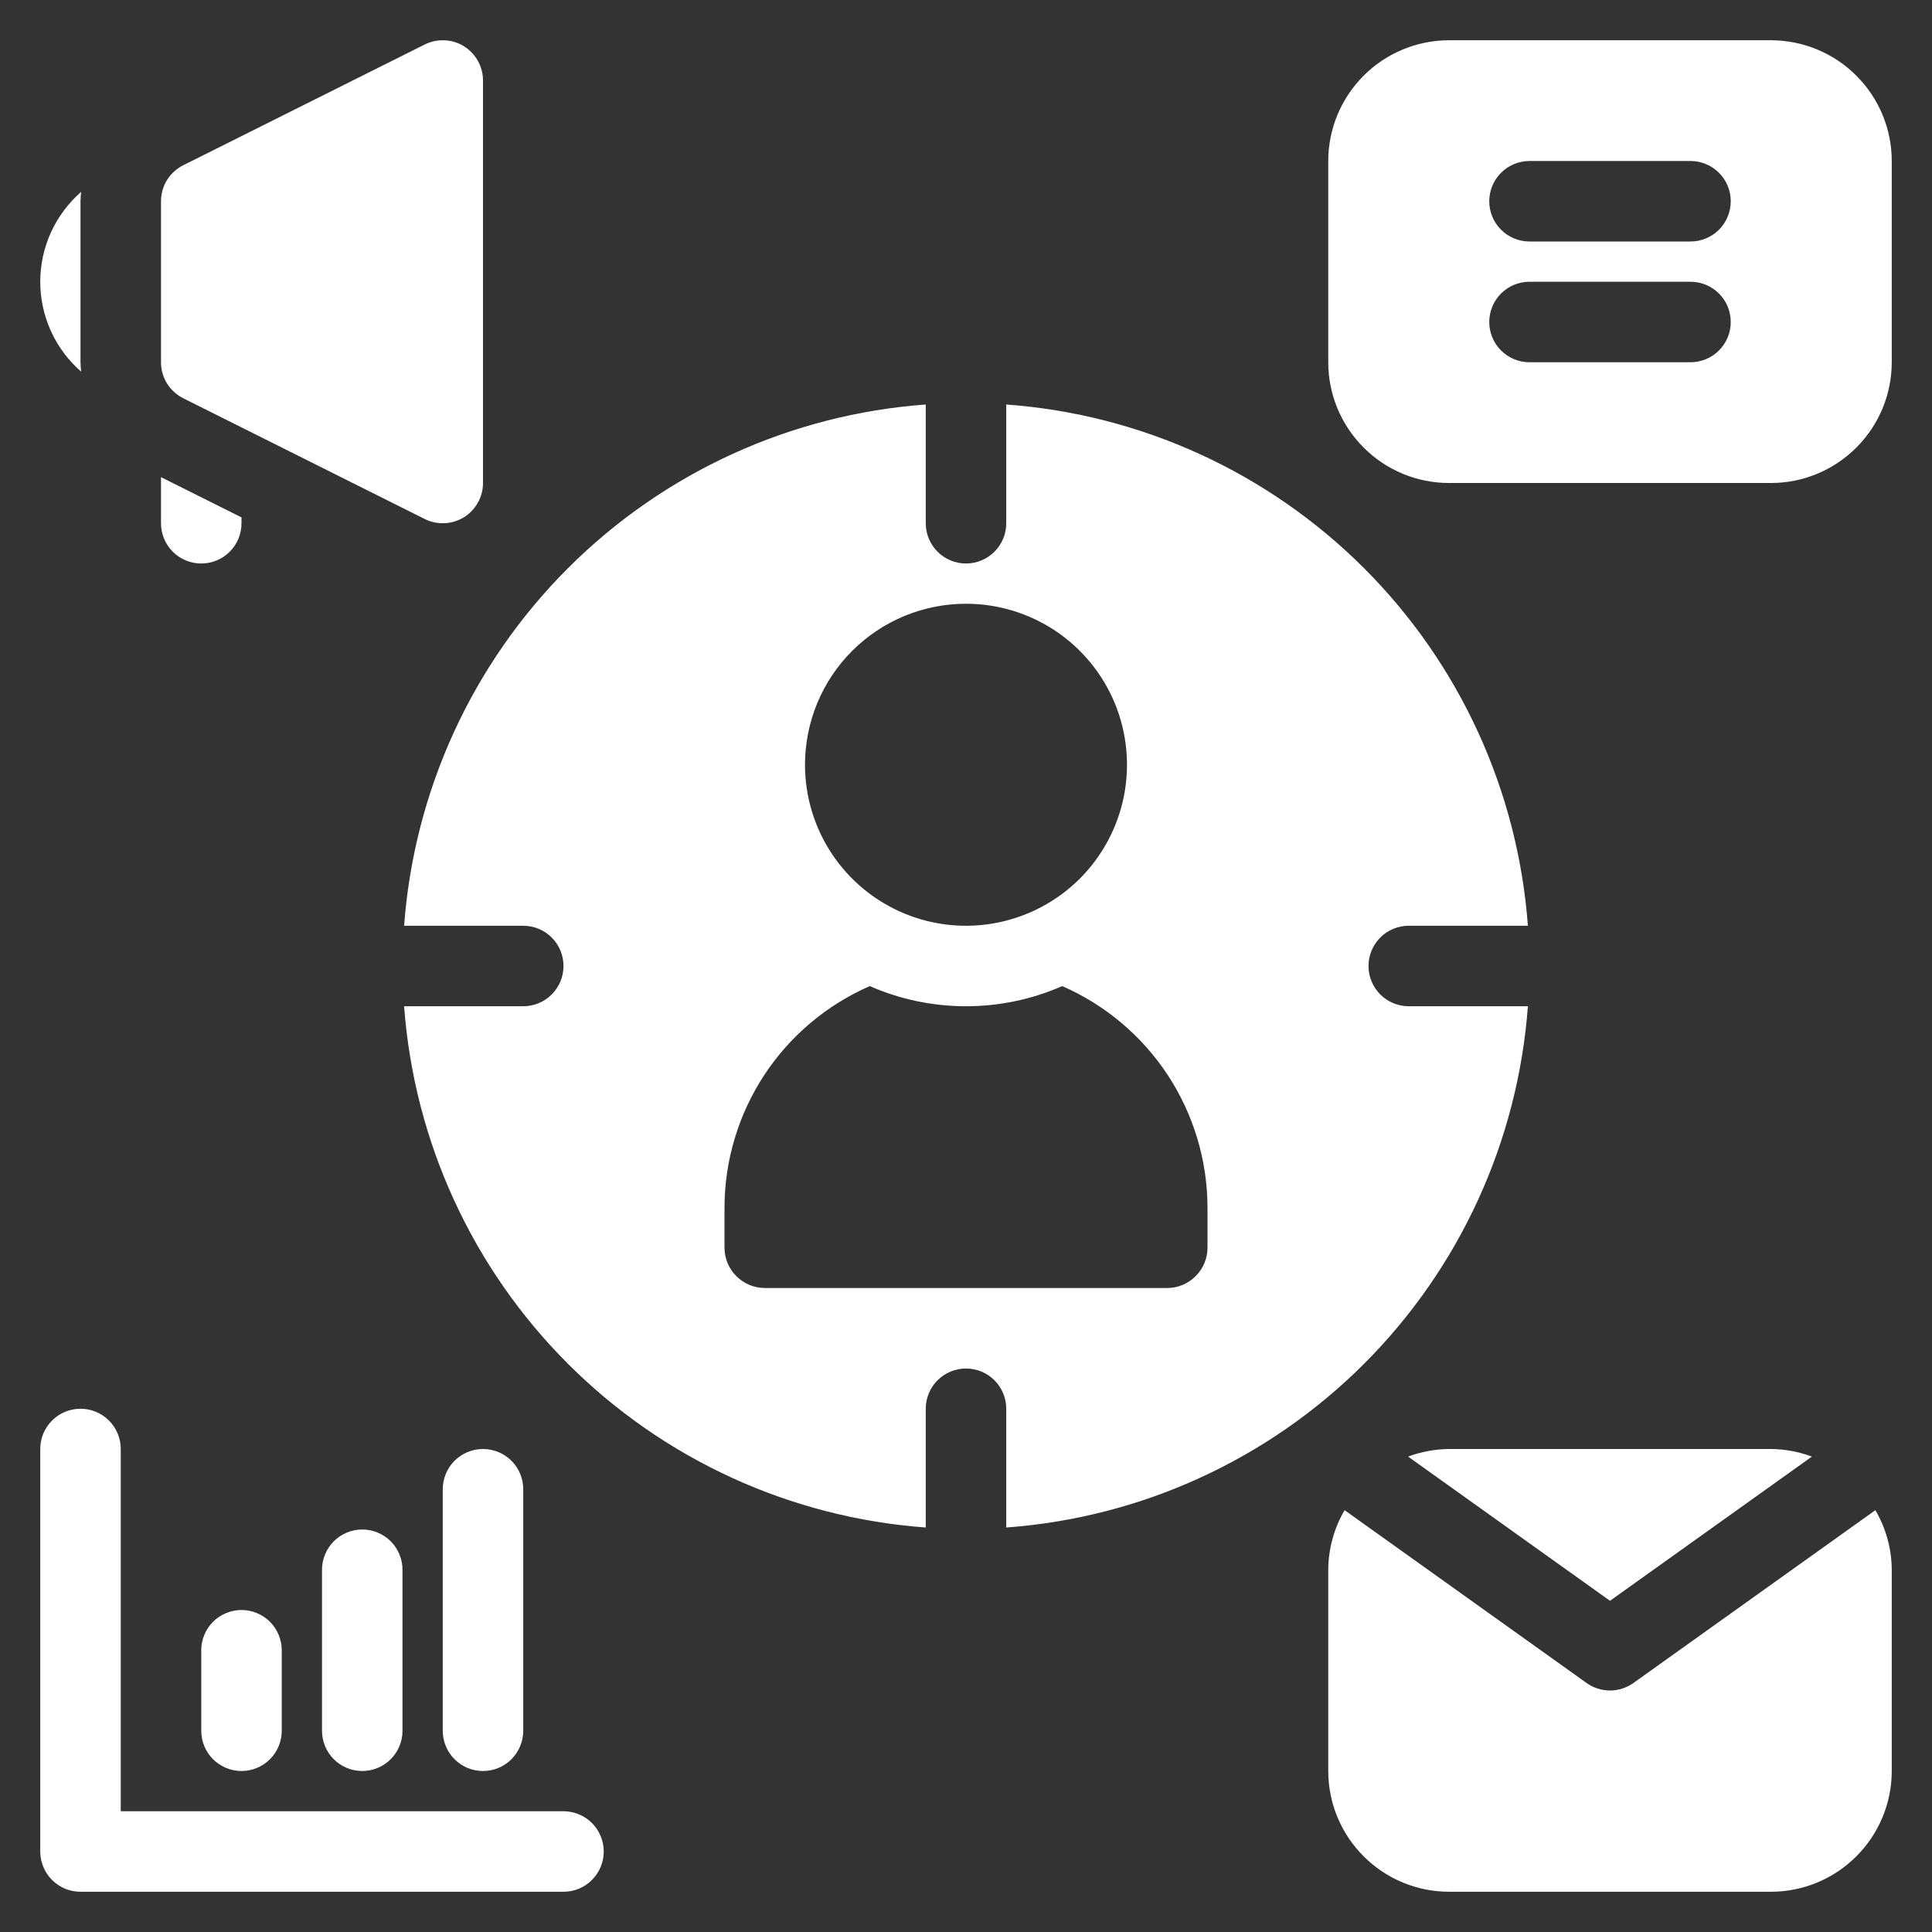 <svg width="30" height="30" viewBox="0 0 30 30" fill="none" xmlns="http://www.w3.org/2000/svg">
<rect x="0" y="0" width="30" height="30" fill="#333333" stroke="none"/>
<g clip-path="url(#clip0_1578_10232)">
<path d="M23.725 15.625H21.875C21.709 15.625 21.55 15.559 21.433 15.442C21.316 15.325 21.25 15.166 21.25 15C21.25 14.834 21.316 14.675 21.433 14.558C21.55 14.441 21.709 14.375 21.875 14.375H23.725C23.57 12.279 22.667 10.308 21.18 8.822C19.693 7.336 17.722 6.434 15.625 6.281V8.125C15.625 8.291 15.559 8.45 15.442 8.567C15.325 8.684 15.166 8.75 15 8.75C14.834 8.75 14.675 8.684 14.558 8.567C14.441 8.45 14.375 8.291 14.375 8.125V6.281C12.278 6.434 10.307 7.336 8.82 8.822C7.333 10.308 6.43 12.279 6.275 14.375H8.125C8.291 14.375 8.45 14.441 8.567 14.558C8.684 14.675 8.75 14.834 8.75 15C8.75 15.166 8.684 15.325 8.567 15.442C8.45 15.559 8.291 15.625 8.125 15.625H6.275C6.43 17.721 7.333 19.692 8.82 21.178C10.307 22.664 12.278 23.566 14.375 23.719V21.875C14.375 21.709 14.441 21.55 14.558 21.433C14.675 21.316 14.834 21.25 15 21.25C15.166 21.25 15.325 21.316 15.442 21.433C15.559 21.55 15.625 21.709 15.625 21.875V23.719C17.722 23.566 19.693 22.664 21.18 21.178C22.667 19.692 23.57 17.721 23.725 15.625ZM15 9.375C15.495 9.375 15.978 9.522 16.389 9.796C16.8 10.071 17.12 10.461 17.31 10.918C17.499 11.375 17.548 11.878 17.452 12.363C17.355 12.848 17.117 13.293 16.768 13.643C16.418 13.992 15.973 14.23 15.488 14.327C15.003 14.424 14.5 14.374 14.043 14.185C13.586 13.995 13.196 13.675 12.921 13.264C12.647 12.853 12.5 12.37 12.5 11.875C12.5 11.547 12.565 11.222 12.69 10.918C12.816 10.615 13 10.339 13.232 10.107C13.464 9.875 13.74 9.691 14.043 9.565C14.347 9.44 14.672 9.375 15 9.375ZM11.875 20C11.709 20 11.551 19.933 11.434 19.816C11.316 19.699 11.251 19.541 11.25 19.375V18.75C11.251 18.02 11.466 17.306 11.866 16.695C12.267 16.085 12.837 15.604 13.506 15.312C13.977 15.519 14.486 15.625 15 15.625C15.514 15.625 16.023 15.519 16.494 15.312C17.163 15.604 17.733 16.085 18.134 16.695C18.534 17.306 18.749 18.02 18.75 18.75V19.375C18.75 19.541 18.683 19.699 18.566 19.816C18.449 19.933 18.291 20 18.125 20H11.875ZM22.5 22.5H27.5C27.717 22.502 27.932 22.542 28.135 22.618L25 24.857L21.865 22.618C22.068 22.542 22.283 22.502 22.5 22.5ZM29.121 23.45C29.285 23.73 29.373 24.049 29.375 24.375V27.5C29.375 27.997 29.177 28.474 28.825 28.825C28.474 29.177 27.997 29.375 27.5 29.375H22.5C22.003 29.375 21.526 29.177 21.175 28.825C20.823 28.474 20.625 27.997 20.625 27.5V24.375C20.627 24.049 20.715 23.73 20.879 23.45L24.637 26.134C24.743 26.209 24.87 26.25 25 26.25C25.13 26.25 25.257 26.209 25.363 26.134L29.121 23.45ZM27.5 0.625H22.5C22.003 0.626 21.526 0.823 21.175 1.175C20.823 1.526 20.625 2.003 20.625 2.5V5.625C20.625 6.122 20.823 6.599 21.175 6.95C21.526 7.302 22.003 7.5 22.5 7.5H27.5C27.997 7.5 28.474 7.302 28.825 6.95C29.177 6.599 29.375 6.122 29.375 5.625V2.5C29.375 2.003 29.177 1.526 28.825 1.175C28.474 0.823 27.997 0.626 27.5 0.625ZM26.25 5.625H23.75C23.584 5.625 23.425 5.559 23.308 5.442C23.191 5.325 23.125 5.166 23.125 5C23.125 4.834 23.191 4.675 23.308 4.558C23.425 4.441 23.584 4.375 23.75 4.375H26.25C26.416 4.375 26.575 4.441 26.692 4.558C26.809 4.675 26.875 4.834 26.875 5C26.875 5.166 26.809 5.325 26.692 5.442C26.575 5.559 26.416 5.625 26.25 5.625ZM26.25 3.75H23.75C23.584 3.75 23.425 3.684 23.308 3.567C23.191 3.45 23.125 3.291 23.125 3.125C23.125 2.959 23.191 2.8 23.308 2.683C23.425 2.566 23.584 2.5 23.75 2.5H26.25C26.416 2.5 26.575 2.566 26.692 2.683C26.809 2.8 26.875 2.959 26.875 3.125C26.875 3.291 26.809 3.45 26.692 3.567C26.575 3.684 26.416 3.75 26.25 3.75ZM1.26 5.771C1.061 5.597 0.901 5.383 0.791 5.142C0.682 4.901 0.625 4.64 0.625 4.375C0.625 4.111 0.682 3.849 0.791 3.608C0.901 3.368 1.061 3.153 1.26 2.979C1.256 3.028 1.25 3.076 1.25 3.125V5.625C1.25 5.674 1.256 5.722 1.26 5.771ZM2.5 5.625V3.125C2.5 3.009 2.532 2.895 2.593 2.796C2.654 2.698 2.742 2.618 2.845 2.566L6.595 0.691C6.691 0.643 6.797 0.621 6.903 0.626C7.01 0.63 7.113 0.662 7.204 0.718C7.294 0.774 7.369 0.853 7.421 0.946C7.473 1.039 7.5 1.144 7.5 1.25V7.5C7.5 7.607 7.473 7.711 7.421 7.804C7.369 7.897 7.294 7.976 7.204 8.032C7.113 8.088 7.009 8.12 6.903 8.124C6.797 8.129 6.691 8.107 6.595 8.059L2.845 6.184C2.742 6.132 2.654 6.052 2.593 5.954C2.532 5.855 2.5 5.741 2.5 5.625ZM3.75 25C3.832 25 3.913 25.016 3.989 25.048C4.065 25.079 4.134 25.125 4.192 25.183C4.25 25.241 4.296 25.31 4.327 25.386C4.359 25.462 4.375 25.543 4.375 25.625V26.875C4.375 27.041 4.309 27.2 4.192 27.317C4.075 27.434 3.916 27.5 3.75 27.5C3.584 27.5 3.425 27.434 3.308 27.317C3.191 27.2 3.125 27.041 3.125 26.875V25.625C3.125 25.543 3.141 25.462 3.173 25.386C3.204 25.31 3.25 25.241 3.308 25.183C3.366 25.125 3.435 25.079 3.511 25.048C3.587 25.016 3.668 25 3.75 25ZM5.625 23.75C5.707 23.75 5.788 23.766 5.864 23.798C5.94 23.829 6.009 23.875 6.067 23.933C6.125 23.991 6.171 24.06 6.202 24.136C6.234 24.212 6.25 24.293 6.25 24.375V26.875C6.25 27.041 6.184 27.2 6.067 27.317C5.95 27.434 5.791 27.5 5.625 27.5C5.459 27.5 5.3 27.434 5.183 27.317C5.066 27.2 5 27.041 5 26.875V24.375C5 24.293 5.016 24.212 5.048 24.136C5.079 24.06 5.125 23.991 5.183 23.933C5.241 23.875 5.31 23.829 5.386 23.798C5.462 23.766 5.543 23.75 5.625 23.75ZM7.5 27.5C7.418 27.5 7.337 27.484 7.261 27.453C7.185 27.421 7.116 27.375 7.058 27.317C7 27.259 6.954 27.19 6.923 27.114C6.891 27.038 6.875 26.957 6.875 26.875V23.125C6.875 22.959 6.941 22.8 7.058 22.683C7.175 22.566 7.334 22.5 7.5 22.5C7.666 22.5 7.825 22.566 7.942 22.683C8.059 22.8 8.125 22.959 8.125 23.125V26.875C8.125 26.957 8.109 27.038 8.077 27.114C8.046 27.19 8 27.259 7.942 27.317C7.884 27.375 7.815 27.421 7.739 27.453C7.663 27.484 7.582 27.5 7.5 27.5ZM9.375 28.75C9.375 28.832 9.359 28.913 9.327 28.989C9.296 29.065 9.25 29.134 9.192 29.192C9.134 29.25 9.065 29.296 8.989 29.328C8.913 29.359 8.832 29.375 8.75 29.375H1.25C1.168 29.375 1.087 29.359 1.011 29.328C0.935 29.296 0.866 29.25 0.808 29.192C0.75 29.134 0.704 29.065 0.673 28.989C0.641 28.913 0.625 28.832 0.625 28.75V22.5C0.625 22.334 0.691 22.175 0.808 22.058C0.925 21.941 1.084 21.875 1.25 21.875C1.416 21.875 1.575 21.941 1.692 22.058C1.809 22.175 1.875 22.334 1.875 22.5V28.125H8.75C8.832 28.125 8.913 28.141 8.989 28.173C9.065 28.204 9.134 28.25 9.192 28.308C9.25 28.366 9.296 28.435 9.327 28.511C9.359 28.587 9.375 28.668 9.375 28.75ZM2.5 8.125V7.409L3.75 8.034V8.125C3.75 8.291 3.684 8.45 3.567 8.567C3.45 8.684 3.291 8.75 3.125 8.75C2.959 8.75 2.8 8.684 2.683 8.567C2.566 8.45 2.5 8.291 2.5 8.125Z" fill="white"/>
</g>
<defs>
<clipPath id="clip0_1578_10232">
<rect width="30" height="30" fill="white"/>
</clipPath>
</defs>
</svg>
